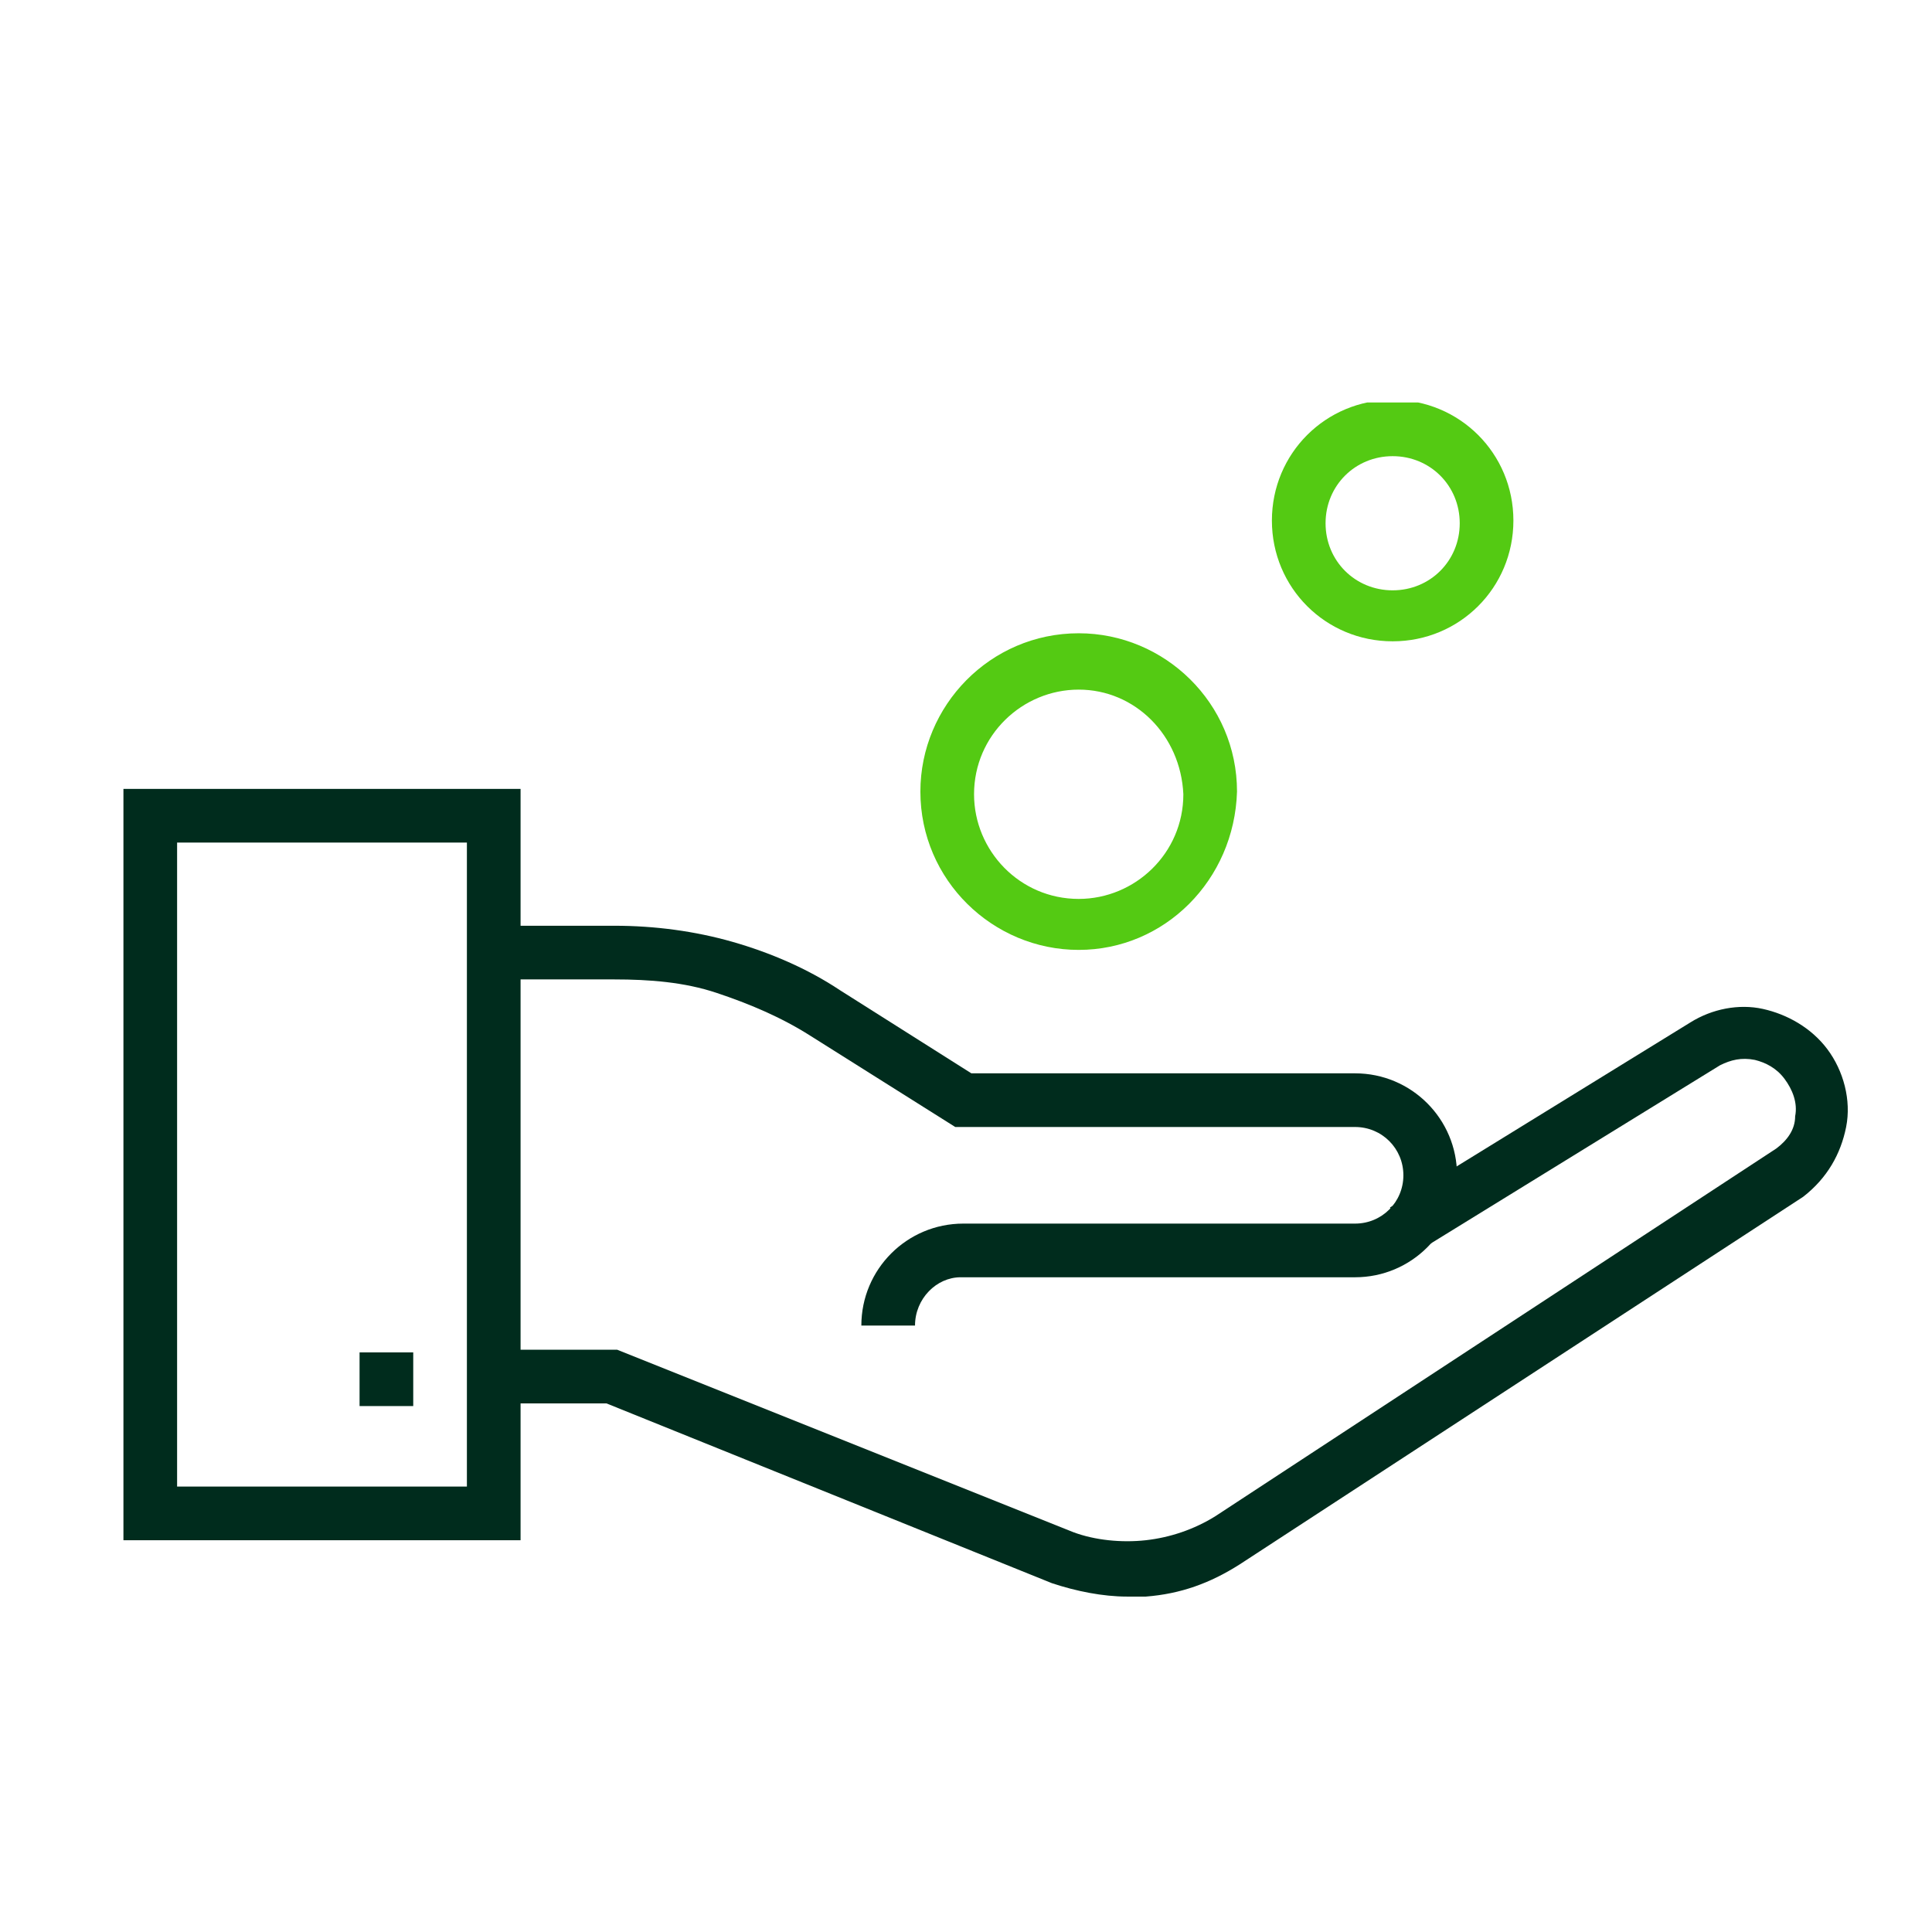<?xml version="1.0" encoding="UTF-8"?>
<svg xmlns="http://www.w3.org/2000/svg" xmlns:xlink="http://www.w3.org/1999/xlink" version="1.1" id="Ebene_1" x="0px" y="0px" viewBox="0 0 72 72" style="enable-background:new 0 0 72 72;" xml:space="preserve">
<style type="text/css">
	.st0{fill:#002C1D;}
	.st1{clip-path:url(#SVGID_00000134952402140223724940000015888311829260448404_);fill:#002C1D;}
	.st2{clip-path:url(#SVGID_00000134952402140223724940000015888311829260448404_);fill:#54CA13;}
</style>
<path class="st0" d="M6.6,31.4h10.8v24H6.6V31.4z M4.6,57.4h14.8v-28H4.6V57.4z"></path>
<rect x="13.4" y="50.4" class="st0" width="2" height="2"></rect>
<g>
	<defs>
		<rect id="SVGID_1_" x="4.6" y="15" width="64.3" height="44.6"></rect>
	</defs>
	<clipPath id="SVGID_00000149356113320475517810000011872743091652487821_">
		<use xlink:href="#SVGID_1_" style="overflow:visible;"></use>
	</clipPath>
	<path style="clip-path:url(#SVGID_00000149356113320475517810000011872743091652487821_);fill:#002C1D;" d="M42,59.5   c-0.9,0-1.9-0.2-2.8-0.5l-16.6-6.7h-4.2v-2H23l17,6.8c0.8,0.3,1.8,0.4,2.7,0.3c0.9-0.1,1.8-0.4,2.6-0.9l20.9-13.7   c0.4-0.3,0.7-0.7,0.7-1.2c0.1-0.5-0.1-1-0.4-1.4l0,0c-0.3-0.4-0.7-0.6-1.1-0.7c-0.5-0.1-0.9,0-1.3,0.2l-11.2,6.9L51.8,45L63,38.1   c0.8-0.5,1.8-0.7,2.7-0.5c0.9,0.2,1.8,0.7,2.4,1.5l0,0c0.6,0.8,0.9,1.9,0.7,2.9c-0.2,1-0.7,1.9-1.6,2.6l0,0l-21,13.7   c-1.1,0.7-2.2,1.1-3.5,1.2C42.6,59.5,42.3,59.5,42,59.5"></path>
	<path style="clip-path:url(#SVGID_00000149356113320475517810000011872743091652487821_);fill:#002C1D;" d="M34.1,49.4h-2   c0-2.1,1.7-3.8,3.8-3.8h14.6c1,0,1.8-0.8,1.8-1.8S51.5,42,50.5,42H35.6l-5.4-3.4c-1.1-0.7-2.3-1.2-3.5-1.6   c-1.2-0.4-2.5-0.5-3.8-0.5h-4.4v-2h4.4c1.5,0,3,0.2,4.4,0.6c1.4,0.4,2.8,1,4,1.8l4.9,3.1h14.3c2.1,0,3.8,1.7,3.8,3.8   s-1.7,3.8-3.8,3.8H35.8C34.9,47.6,34.1,48.4,34.1,49.4"></path>
	<path style="clip-path:url(#SVGID_00000149356113320475517810000011872743091652487821_);fill:#54CA13;" d="M40.2,25.7   c-2.1,0-3.9,1.7-3.9,3.9c0,2.1,1.7,3.9,3.9,3.9c2.1,0,3.9-1.7,3.9-3.9C44,27.4,42.3,25.7,40.2,25.7 M40.2,35.4   c-3.2,0-5.9-2.6-5.9-5.9c0-3.2,2.6-5.9,5.9-5.9c3.2,0,5.9,2.6,5.9,5.9C46,32.8,43.4,35.4,40.2,35.4"></path>
	<path style="clip-path:url(#SVGID_00000149356113320475517810000011872743091652487821_);fill:#54CA13;" d="M51.9,17   c-1.4,0-2.5,1.1-2.5,2.5c0,1.4,1.1,2.5,2.5,2.5c1.4,0,2.5-1.1,2.5-2.5C54.4,18.1,53.3,17,51.9,17 M51.9,23.9c-2.5,0-4.5-2-4.5-4.5   c0-2.5,2-4.5,4.5-4.5c2.5,0,4.5,2,4.5,4.5C56.4,21.9,54.4,23.9,51.9,23.9"></path>
</g>
</svg>
